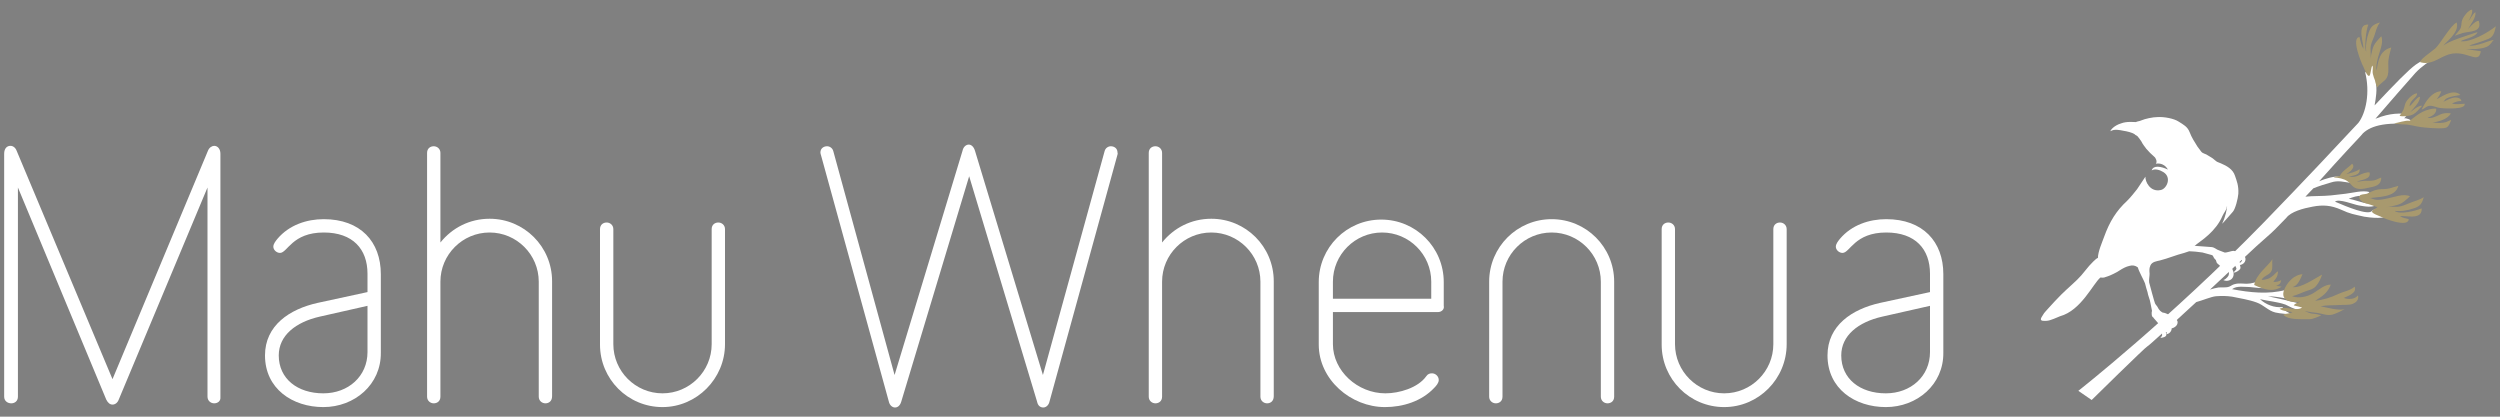 <?xml version="1.0" encoding="utf-8"?>
<!-- Generator: Adobe Illustrator 28.3.0, SVG Export Plug-In . SVG Version: 6.00 Build 0)  -->
<svg version="1.1" id="Layer_1" xmlns="http://www.w3.org/2000/svg" xmlns:xlink="http://www.w3.org/1999/xlink" x="0px" y="0px"
	 viewBox="0 0 600 100" style="enable-background:new 0 0 600 100;" xml:space="preserve">
<rect x="0" y="0" width="600" height="100" fill="#808080" stroke="none"/>
<style type="text/css">
	.st0{fill:#FFFFFF;}
	.st1{fill:#A8996E;}
	.st2{fill:#231F20;}
</style>
<g>
	<path class="st0" d="M587.4,12.4l0.3-0.5c0,0-3.9,0.8-7.9,3.6c-1.8,1.3-4.9,4.5-9.9,9.8c0.2-0.9,0.3-1.9,0.4-2.8
		c0.2-1.8-0.3-5.6-1.1-7.4c0.5,1.3-0.6-0.9-1.2,0.3c-0.1-1.2,0.1,2.9-0.4,1.8c1.3,5,0.2,10-1.6,12.3c-5.6,6-13,13.9-22.7,23.9
		c-22.6,23.2-44.5,40.4-44.5,40.4L502,96c0,0,13-12.8,13.4-12.9c0.2,0,5.5-4.9,11.7-10.6c1.5-0.4,3.6-1.3,4.7-1.4
		c1.4-0.1,2.5-0.1,3.9,0.1c1.9,0.4,4,0.7,5.9,1.4c1.7,0.6,2.8,2,4.5,2.4c1.3,0.3,2.9,0.3,4.2,0.6c-0.8-0.5-2.3-1-2.5-1.9
		c-2,0.2-4-0.6-5.4-1.9c2.1,0.5,4.1,0.6,6.1,1.3c0.8,0.3,3.4,2.1,4.5,0.7c0.5-0.6-1.6-0.3-1.3-1c-2.4-0.6-4.9-1.2-7.4-1.7
		c1.8,0,3.5,0.4,5.4,0.7c-1-0.5-2-1.2-1.2-2.2c-4.2,1.1-8.6,0.6-12.8-0.2c1.1-0.9,3.1-0.5,4.4-0.5c1.3,0.1,4.2,0.7,5.1-0.5
		c-0.8-0.2-2-0.6-2.6-1.2c-0.9,0.5-2.3,0.9-3.4,0.9c-1,0-1.9-0.2-2.9,0.1c-0.5,0.1-0.8,0.4-1.3,0.6c-0.8,0.3-1.7,0.1-2.6,0.2
		c-0.7,0.1-1.3,0.3-2,0.5c5.5-5.1,11-10.4,13.6-12.6c1.2-1,2.9-2.7,4.7-4.6c1.1-1.5,4.1-2.3,6.3-2.7c2.6-0.5,4.5-0.3,6.8,0.7
		c2.4,1.1,3,1.1,5.6,1.7c1.1,0.2,5.8,0.8,6-0.7c-1.2-0.3-0.6-0.5-1.9-0.7c-0.7-0.2-1.8-0.5-2.2,0c-0.9,1.2-6.1-1-8.9-2.2
		c0.9-0.8,4.5,0.7,5.7,0.9c1.2,0.2,3.5,0.7,4.4-0.3c-0.6-0.4-1.9-0.1-2.6-0.2c-1.1-0.2-3-0.9-4.2-1.1c0.7-0.3,2.5-0.9,2.8-0.6
		c0.6,0.6,1.6-0.4,2.2-1c-1.6-0.5-4.1,0.2-5.8,0.4c-1.1,0.1-2.4,0.3-3.5,0.4c-1.9,0.2-4.4,0.1-6.1,0.3c0.6-0.7,1.3-1.3,1.9-2
		c1.2-0.5,3.1-1.1,4.2-1.4c1.8-0.6,3.2-0.1,4.8,0.1c-0.4-1.9-0.7-1.3-2.5-1.5c-1.5-0.2-3.7,0.5-5.1,1.1c4.9-5.5,9.8-10.7,9.8-10.7
		s0.3-0.3,0.7-0.8c2-1.9,5.8-3,14.2-1.9c-1.3-0.1-3.1-1.9-4.3-1.7c0.9-1,0.9-1,0.9-1c-1.7-0.2-4.1-0.4-7.8,1.1
		c3.3-3.8,7.7-8.9,9.6-11C582.7,14.3,587.4,12.4,587.4,12.4z"/>
	<path class="st1" d="M580.8,14.9c0.1-0.7,2.5-2.3,3.7-3.3c1.1-1,3.7-5.6,5.1-6.2c0.8,2.4-2.9,4.9-3.2,5.6c1.1-1.1,5.5-2.4,8.2-3.3
		c-0.4,1.3-3.8,1.8-4,2.2c2.2,0.3,6.3-1.9,8.4-3.6c-0.2,0.7-0.3,2.4-1.7,3c-1.5,0.6-3.6,1.3-4.7,1.6c1.7,0.4,4.9-1.3,5.9-1.3
		c-1.1,1-0.6,2.3-6.6,2.2c0.3,0,3.2,0.5,3.5,0.5c-0.6,3.7-3.8-1.1-8.6,1.1C585.1,14.1,583.2,15.7,580.8,14.9z"/>
	<path class="st1" d="M581.2,26.3c0.7-0.2,1.2-0.9,1.9-0.9c0.7-0.1,1.7,0.4,2.4,0.5c1.5,0.2,6.4,0.4,6-1c-0.7,0-2.4,0.3-3-0.1
		c1.9-0.8,2.2-0.5,2.2-0.5c0.1-0.6-0.8-0.9-1.2-0.9c-1-0.1-2.6,0.8-3.4,1.2c1.2-0.5-0.4-1.1,4.4-1.8c-1.8-1.8-5.2,0.9-5.7,1
		c0.5-0.6,0.9-1.2,1.1-1.9C583.6,22,582.1,24.4,581.2,26.3z"/>
	<path class="st1" d="M575.9,27.8c0.4-0.6,0.5-0.7,0.9-1.4c0.3-0.6,0.3-1.4,0.7-2c0.4-0.7,1.7-2,2.6-2c0.1,1-1.7,1.5-1.8,3.1
		c0.6-0.4,1.7-2.2,2.5-2.3c0,1.4-1.6,2.8-2.4,3.8c0.5-0.4,2.1-1.8,2.9-1.6c-1.8,2.1-2.2,2.3-4,2.5C576.1,28,575.7,27.7,575.9,27.8z"
		/>
	<path class="st1" d="M589.1,8.7c0.3-0.6,1.3-1.4,1.5-2.1c0.2-0.6,0.1-1.4,0.4-2c0.3-0.7,1.4-2.2,2.3-2.3c0.2,0.8-0.5,2.1-0.9,2.8
		c0.5-0.5,1-1.7,1.7-2.2c0.2,1.4-1.2,3-1.8,4.1c0.4-0.4,1.8-2.1,2.6-2c0.9,2.7-2,2.5-3.8,2.9C590.1,8.2,589,8.6,589.1,8.7z"/>
	<path class="st1" d="M578.3,29c0.9-0.7,2-1.6,3-2.1c0.7-0.4,2.6-1,3.4-0.8c0.1,1.2-1.1,1.9-2.1,2.1c0.8,0.4,2.2-0.3,3-0.7
		c0.9-0.4,1.6-0.4,2.6-0.3c-0.7,1.4-2.9,2-4.4,2.2c3.4,0.4,3.5-0.4,4.5-0.6c-0.8,2-1,2-3.1,2c-1.1,0-2.2-0.1-3.3-0.2
		c-1.3-0.1-2.4-0.4-3.6-0.6c-0.8-0.2-3-0.1-3.7-0.4C575.5,29.5,577.4,28.8,578.3,29z"/>
	<path class="st1" d="M561.6,42.2c0.3-1,2.3-2.2,2.9-2.9c0.6,0.5,0.4,1.4-1.4,2.5c1.1-0.3,2.2-0.5,3.2-1.2c0.2,1.5-1.6,1.5-2.6,1.8
		c1,0.1,1.5,0.1,2.4-0.3c0.5-0.3,2-0.9,2.6-0.7c0.4,1.7-2,1.7-3.1,2.2c1.1,0,1.4-0.3,2.7-0.2c2,0,2.1-0.4,3.2-0.8
		c0,1.5-0.9,2-2.3,2.3c-1.2,0.2-2.1,0.6-3.3,0.4c-1.3-0.2-1.6-1.2-2.5-1.8c-0.8-0.6-2.3-0.9-3.3-0.9
		C560.8,42.2,561.7,42.3,561.6,42.2z"/>
	<path class="st1" d="M566.5,46.8c0.8-0.3,1.3-0.1,2-0.5c0.9-0.5,2-0.9,3-0.9c2.1,0,2.5-0.4,4.1-0.8c-0.7,2.9-5,2.6-7.3,3
		c0.4-0.3,1.1,0.2,1.7,0.3c1,0.2,2.1-0.1,3.1-0.3c1.6-0.3,3.7-1.2,5.3-0.5c-1,0.9-1.7,1.7-3.1,2.1c-0.8,0.2-1.7,0.4-2.5,0.5
		c1.1-0.2,2.3,0.1,3.4-0.2c0.8-0.2,1.4-0.5,2.2-0.8c1.2-0.5,2.3-0.7,3.3-1.4c-0.4,1.5-0.8,2.2-2.4,2.7c-1.4,0.5-3.1,0.8-4.6,0.6
		c1.2,1,5.1,0,6.5-0.6c0.2,3-4,1.6-5.2,1.9c0.9,0.5,1.2,0.4,2.1,0.7c-0.1,2.1-5.8-0.1-6.7-0.6c-0.4-0.2-2.3-0.8-2.1-1.3
		c0.1-0.4,0.9-0.6,1.3-1c-0.7-0.2-0.5-0.1-1.2-0.4c-0.5-0.2-1.3-0.4-1.6-0.5C567,48.6,565.6,47.6,566.5,46.8z"/>
	<path class="st1" d="M570.6,21c0.3-0.8,1.8-1.5,2.2-2.3c0.5-0.9,0.4-1.8,0.4-2.9c-0.1-1.7,0.3-2.8,0.7-4.4
		c-2.8,0.7-3.2,3.3-3.5,5.6c0.3-0.4,0,0,0,0c-0.2-1,0-1.7,0.2-2.7c0.3-1.6,1.6-4,0.9-5.6c-0.9,1-1.7,1.7-2.1,3.1
		c-0.2,0.8-0.4,1.7-0.5,2.5c0.2-1.1-0.1-2.3,0.1-3.4c0.2-0.8,0.5-1.4,0.8-2.2c0.4-1.2,0.6-2.3,1.4-3.3c-1.5,0.4-2.2,0.9-2.7,2.4
		c-0.5,1.4-0.8,3.1-0.6,4.6c-0.5-0.6-0.1-5.1,0.5-6.5c-3-0.2-1,4.6-1.2,5.8c-0.5-0.9-0.7-1.8-0.9-2.8c-2.1,0.1,0.4,6.2,0.9,7.1
		c0.2,0.4,0.9,2.4,1.4,2.2c0.4-0.1,0.4-2.1,0.8-2.5c0.2,0.7-0.1,1.3,0.1,2.1c0.1,0.5,0.3,1,0.5,1.5C570.1,20,570.5,21,570.6,21z"/>
	<path class="st1" d="M541,68.4c0.5-2.6,3-4.2,4.4-6.2c-0.2,1,0.2,2.3-0.4,3.1c-0.5,0.7-2,1.1-2.2,1.9c1.2-0.1,1.9-0.3,2.8-1.1
		c0.3-0.3,0.9-0.9,1.1-1c0,1.2-0.4,1.7-1.1,2.5c0.5,0.2,1.5-0.1,1.9-0.4c-0.2,1-0.4,1-1.2,1.4c0.4,0.1,0.9,0.1,1.3,0.2
		C545.5,70.2,543.4,69.5,541,68.4z"/>
	<path class="st1" d="M548.1,69.8c0.7-1.9,2.3-3.8,4.5-4c-0.5,1.1-1.1,2.8-2.4,3.1c2,0.3,5.4-2.1,7.1-3c-0.3,1-0.8,2-1.5,2.8
		c-0.7,0.8-1.7,0.9-2.7,1.3c-1,0.4-1.9,0.8-3,1.1c1.6,0.6,3.8,0.1,5.2-0.8c1.3-0.8,2.6-2,4.1-2c-0.8,2.1-2.2,2.9-3.8,3.9
		c1.9-0.2,3.8-0.8,5.5-1.6c1.2-0.6,3.1-0.9,4-1.8c0.6,1.4-1.2,2.1-2.6,2.7c1,0.4,2.6,0.4,3.4-0.6c0,0,0.5,1.3-1.2,2
		c-0.9,0.4-2.3,0.2-3.1,0.3c-1.6,0.1-3.1,0-4.7,0.3c1.6,0.3,4.2,1.1,5.8,0.7c-0.9,0.5-1.9,1-2.9,1.3c-1.3,0.3-2.4-0.2-3.6-0.4
		c-1-0.1-2-0.2-3.1-0.5c0.6,0.3,1.4,0.7,2.1,0.7c0.5,0,1.4,0.2,1.9,0.4c-0.6,0.2-1.9,0.9-2.7,0.9c-1,0-1.3,0-2.3,0
		c-1.1,0-3.5-0.1-4.1-1.1c0.7-0.3,1.5-0.2,2.2-0.6c-0.9-0.2-2.4-0.2-3.1-0.8c1.4-0.7,4.1,0.7,5.4-0.3c-0.6-0.2-1.3-0.3-2-0.5
		c0.2-0.5,1.7-1,2.3-1C551.5,72.6,547.2,72.9,548.1,69.8z"/>
	<g>
		<path class="st2" d="M535,62.5c0.1,0.1,0.3,0.2,0.2,0c0,0,0,0,0,0C535.2,62.5,535.1,62.5,535,62.5z"/>
		<path class="st2" d="M534.6,62.4C534.7,62.5,534.7,62.4,534.6,62.4C534.6,62.4,534.6,62.4,534.6,62.4
			C534.6,62.4,534.6,62.4,534.6,62.4z"/>
		<path class="st0" d="M538.6,61.5c-0.2-0.1-1.4-0.5-1.7-0.6c-0.2-0.1-0.3-0.1-0.5-0.2c-0.2-0.1,0.3-0.4,0.1-0.4
			c-0.2,0-0.3-0.1-0.5-0.1c-0.4,0-1.7,0.5-2.1,0.4c-0.3-0.1-1-0.4-1.3-0.5c-0.7-0.2-1-0.7-1.8-0.8c-1-0.1-3-0.2-4.1-0.3
			c0.2-0.1,0.4-0.3,0.5-0.4c1-0.8,4.6-3,6.2-6.8c0.3-0.7,0.9-1.3,1-2c0-0.1,0-0.2,0.1-0.3c-0.1,0.9-0.3,2.3-1.2,4.2
			c0.3-0.2,2.3-2.6,2.6-2.9c0.6-0.7,1.2-3.1,1.3-4.3c0.1-2-0.4-3.1-0.8-4.3c-0.5-1.6-2-2.4-3.4-3c-0.4-0.2-0.9-0.3-1.1-0.5
			c-0.2-0.1-0.3-0.3-0.5-0.4c-0.4-0.4-0.9-0.6-1.5-1c-0.5-0.4-1.2-0.4-1.6-0.9c-0.3-0.4-0.6-0.8-0.9-1.2c-0.7-1.1-1.4-2.2-1.9-3.5
			c-0.5-1.3-1.5-1.8-2.6-2.5c-1.2-0.8-3.6-1.2-5.1-1.1c-1.1,0-3,0.4-3.9,0.8c-0.4,0.2-0.9,0.2-1.3,0.4c-0.5,0-2.2-0.2-3.5,0.3
			c-1.7,0.5-2.6,1.6-2.6,1.9c0.9-0.6,2.2-0.3,3.2-0.1c0.7,0.1,2,0.4,2.6,0.8c0.1,0.2,0.5,0.3,0.7,0.5c0.3,0.4,0.6,0.7,0.9,1.2
			c0.4,0.8,0.7,1.1,1.2,1.8c0.6,0.7,1.2,1.3,1.9,1.9c0.4,0.3,0.8,1.2,0.4,1.7c0,0,1.8-0.5,2.9,1.4c-1.7-0.8-3.5-1.1-3.9,0.2
			c0.8-0.5,2-0.1,2.8,0.4c2.1,1.3,0.8,4-0.6,4.3c-2.6,0.6-3.8-2.1-3.7-3.2c-0.7,1-1.3,2-2,3c-0.8,1-1.5,1.9-2.4,2.8
			c-2.6,2.4-4.2,5-5.5,8.6c-0.5,1.4-1.5,3.6-1.5,5.1c-0.5,0.1-1.8,1.6-2.1,1.9c-0.5,0.6-1.3,1.6-1.9,2.3c-1.1,1.3-3.2,3-4.9,4.7
			c-1.1,1.1-1.9,2-3,3.2c-0.4,0.5-1,1-1.3,1.6c-0.1,0.2-0.5,0.7-0.5,1c0,0.5,0.8,0.4,1.3,0.4c1,0,2.7-0.9,3.3-1.1
			c5.1-1.4,7.9-7.8,9.7-9.3c0,0,0,0,0,0c0,0,0,0,0,0c1,0.1,0.8,0,1.8-0.3c0.4-0.1,2.3-1,2.8-1.4c0.8-0.5,1.5-0.9,2.4-1.1
			c0.7-0.2,1.4-0.1,2,0.4c0.1,0.7,1.5,3.2,1.7,3.8c0.2,0.9,0.4,1.4,0.6,2.1c0.1,0.8,0.6,1.8,0.7,2.6c0.1,0.6,0.2,0.9,0.3,1.5
			c0.1,0.4,0.1,0.4,0,0.8c0,0.6,0,1,0.4,1.2c0,0.1,0.8,0.9,1.1,1.3c0.4,0.4,0.4,0.4,0.8,0.9c0.3,0.4,0.1,1.3,0.2,1.9
			c0.1,0.4-0.2,0.4-0.4,0.8c1.7-0.2,1.5-0.8,1.3-1.3c-0.3,0.1,0.6-0.4,0.1,0.4c0.6,0,1.3-0.6,1.3-1.4c0.6-0.1,1.6-0.7,1.4-1.7
			c-0.4-0.8-0.6-0.7-1.3-1.1c-1-0.6-1.5-0.9-2.3-1c-1-0.6-1-1.1-1.3-1.5c-0.2-0.2-0.4-0.5-0.5-0.7c-0.2-0.5-1.2-4.2-1.4-5
			c-0.1-0.6,0.1-1.5,0.1-2.1c0-0.3-0.1-0.7,0-1.4c0.1-0.2,0.1-0.4,0.2-0.6c0.4-0.9,1.5-1,2.3-1.2c2-0.5,3.8-1.3,5.8-1.8
			c0.4-0.1,0.8-0.3,1.2-0.4c0.5,0,1.4,0.1,1.6,0.1c0.5,0.1,1.1,0.1,1.6,0.2c0.4,0.1,0.7,0.2,1.1,0.3c0.4,0.1,0.7,0.2,1.1,0.3
			c0.1,0,0.2,0.1,0.3,0.2c0.1,0.1,0.1,0.3,0.2,0.4c0.1,0.1,0.1,0.2,0.2,0.3c0.1,0.1,0.2,0.2,0.3,0.3c0.1,0.2,0.1,0.4,0.2,0.6
			c0.1,0.3,1,0.8,1.1,1.2c-0.1,0-0.2,0.1,0,0.1c0.2,0,0.2-0.5,0.4-0.4c0.2,0.1,0.5,0.1,0.7,0.3c0.4,0.3,0.9,1.2,0.7,1.7
			c0,0.2-0.2,0.5-0.4,0.7c-0.3,0.3-0.5,0.5-0.9,0.6c0.1,0.1,0.6,0.2,0.7,0.2c0.4,0,0.8-0.1,1.1-0.3c0.6-0.4,0.8-1.2,0.6-1.9
			c-0.1-0.3-0.2-0.6-0.3-0.8c-0.2-0.2-0.4-0.4-0.6-0.6c-0.1-0.1-0.2-0.2-0.2-0.3c-0.1-0.2-0.2-0.5-0.3-0.7c0,0,0,0,0,0
			c0-0.1,0,0,0.1,0c0.1,0,0.2,0.1,0.4,0.1c-0.1-0.1-0.2-0.2,0-0.1c0.1,0,0.1,0,0.2,0.1c0,0,0,0,0,0c0,0,0,0,0,0
			c0.4,0.1,0.6,0.1,0.9,0.5c0.3,0.4,0.2,0.3,0.4,0.7c0.1,0.3,0.2,0.2,0.1,0.5c0,0.2-0.6,0.6-0.6,0.8c0.4,0.1,1.3-0.5,1.5-0.8
			c0.2-0.3,0.1-0.6,0-1c0,0,0,0,0,0C539.2,63.3,539.1,61.7,538.6,61.5z M520.1,76.1c0.2,0.1,2,0.8,1.5,1.2c-0.1,0.1-0.3,0.3-0.4,0.6
			c0,0,0-0.1,0-0.1c-0.2-0.4-0.5-0.2-0.8-0.6c-0.4-0.6-0.6-0.1-0.8-0.8C519.8,76.5,519.9,76.1,520.1,76.1z M537.6,63.1
			c-0.1-0.3-0.3-0.3-0.6-0.6c-0.3-0.4-0.3-0.2-0.7-0.5c-0.2-0.2-0.4-0.3-0.7-0.5c-0.2-0.1,0.1-0.1,0-0.3c0.2,0.1,0.4,0.2,0.5,0.3
			c0.4,0.2,0.7,0.3,1,0.5c0.3,0.2,0.6,0.2,0.9,0.4C538.3,62.5,537.8,62.9,537.6,63.1z"/>
	</g>
</g>
<g>
	<path class="st0" d="M51.4,96.8c-0.8,0-1.6-0.6-1.6-1.6V45L28.5,95.9c-0.3,0.8-0.9,1.2-1.5,1.2c-0.6,0-1.1-0.4-1.5-1.2L4.3,45v50.2
		c0,1.1-0.8,1.6-1.6,1.6S1,96.3,1,95.2V36.9C1,35.6,1.7,35,2.5,35c0.6,0,1.2,0.4,1.5,1.2L27,91l22.9-54.8c0.3-0.8,1-1.2,1.5-1.2
		c0.8,0,1.5,0.7,1.5,1.9v58.4C53,96.3,52.2,96.8,51.4,96.8z"/>
	<path class="st0" d="M77.6,97.7c-7.4,0-14-4.4-14-12.4c0-7.2,5.9-11.1,12.6-12.6l12-2.6v-4.4c0-5.9-3.5-9.9-10.5-9.9
		c-7.6,0-8.7,4.9-10.5,4.9c-0.8,0-1.6-0.7-1.6-1.5c0-0.7,0.6-1.4,1-1.9c2.8-3.3,7-4.7,11.1-4.7c8.8,0,13.7,5.4,13.7,13.2v18.8
		C91.5,92.3,85.1,97.7,77.6,97.7z M88.2,73.4L76.7,76c-5.7,1.3-9.8,4.5-9.8,9.3c0,5.6,4.5,9.1,10.7,9.1c6,0,10.6-4.1,10.6-9.9V73.4z
		"/>
	<path class="st0" d="M130.9,96.8c-0.8,0-1.6-0.6-1.6-1.6V67.6c0-6.5-5.3-11.8-11.8-11.8c-6.5,0-11.8,5.3-11.8,11.8v27.6
		c0,1.1-0.8,1.6-1.6,1.6c-0.8,0-1.6-0.6-1.6-1.6V36.7c0-1.1,0.8-1.6,1.6-1.6c0.8,0,1.6,0.6,1.6,1.6v21.5c2.8-3.5,7-5.7,11.8-5.7
		c8.3,0,15,6.7,15,15v27.6C132.5,96.3,131.7,96.8,130.9,96.8z"/>
	<path class="st0" d="M159,97.7c-8.3,0-15-6.7-15-15V55c0-1.1,0.8-1.6,1.6-1.6s1.6,0.6,1.6,1.6v27.6c0,6.5,5.3,11.8,11.8,11.8
		c6.5,0,11.8-5.3,11.8-11.8V55c0-1.1,0.8-1.6,1.6-1.6s1.6,0.6,1.6,1.6v27.6C174,90.9,167.2,97.7,159,97.7z"/>
	<path class="st0" d="M268.2,37.1l-16.3,59.2c-0.2,1-0.9,1.5-1.5,1.5c-0.7,0-1.3-0.4-1.5-1.4l-16.3-54.1l-16.3,54.1
		c-0.3,1-0.9,1.4-1.5,1.4c-0.6,0-1.3-0.5-1.5-1.5l-16.3-59.2c0,0-0.1-0.2-0.1-0.5c0-1,0.8-1.5,1.6-1.5c0.6,0,1.3,0.4,1.5,1.2
		L214.7,90L231,36.2c0.2-1,0.9-1.5,1.5-1.5c0.6,0,1.2,0.5,1.5,1.5L250.3,90l14.8-53.7c0.2-0.8,0.9-1.2,1.5-1.2
		c0.8,0,1.6,0.5,1.6,1.5C268.3,36.8,268.2,37.1,268.2,37.1z"/>
	<path class="st0" d="M304.1,96.8c-0.8,0-1.6-0.6-1.6-1.6V67.6c0-6.5-5.3-11.8-11.8-11.8c-6.5,0-11.8,5.3-11.8,11.8v27.6
		c0,1.1-0.8,1.6-1.6,1.6c-0.8,0-1.6-0.6-1.6-1.6V36.7c0-1.1,0.8-1.6,1.6-1.6c0.8,0,1.6,0.6,1.6,1.6v21.5c2.8-3.5,7-5.7,11.8-5.7
		c8.3,0,15,6.7,15,15v27.6C305.7,96.3,304.9,96.8,304.1,96.8z"/>
	<path class="st0" d="M345.1,74.9h-25.2v7.7c0,6.4,5.9,11.8,12.6,11.8c3.3,0,7.8-1.3,9.8-4.1c0.4-0.6,0.9-0.7,1.4-0.7
		c0.8,0,1.6,0.7,1.6,1.6c0,0.7-0.6,1.4-1.1,1.9c-3,3.2-7.5,4.6-11.8,4.6c-8.2,0-15.9-6.6-15.9-15v-15c0-8.3,6.7-15,15-15
		c8.3,0,15,6.7,15,15v5.7C346.7,74.2,346,74.9,345.1,74.9z M343.5,67.6c0-6.5-5.3-11.8-11.8-11.8c-6.5,0-11.8,5.3-11.8,11.8v4.1
		h23.6V67.6z"/>
	<path class="st0" d="M385.8,96.8c-0.8,0-1.6-0.6-1.6-1.6V67.6c0-6.5-5.3-11.8-11.8-11.8c-6.5,0-11.8,5.3-11.8,11.8v27.6
		c0,1.1-0.8,1.6-1.6,1.6s-1.6-0.6-1.6-1.6V67.6c0-8.3,6.7-15,15-15c8.3,0,15,6.7,15,15v27.6C387.4,96.3,386.6,96.8,385.8,96.8z"/>
	<path class="st0" d="M413.8,97.7c-8.3,0-15-6.7-15-15V55c0-1.1,0.8-1.6,1.6-1.6c0.8,0,1.6,0.6,1.6,1.6v27.6
		c0,6.5,5.3,11.8,11.8,11.8c6.5,0,11.8-5.3,11.8-11.8V55c0-1.1,0.8-1.6,1.6-1.6s1.6,0.6,1.6,1.6v27.6
		C428.8,90.9,422.1,97.7,413.8,97.7z"/>
	<path class="st0" d="M452.6,97.7c-7.4,0-14-4.4-14-12.4c0-7.2,5.9-11.1,12.6-12.6l12-2.6v-4.4c0-5.9-3.5-9.9-10.5-9.9
		c-7.6,0-8.7,4.9-10.5,4.9c-0.8,0-1.6-0.7-1.6-1.5c0-0.7,0.6-1.4,1-1.9c2.8-3.3,7-4.7,11.1-4.7c8.8,0,13.7,5.4,13.7,13.2v18.8
		C466.5,92.3,460.1,97.7,452.6,97.7z M463.2,73.4L451.7,76c-5.7,1.3-9.8,4.5-9.8,9.3c0,5.6,4.5,9.1,10.7,9.1c6,0,10.6-4.1,10.6-9.9
		V73.4z"/>
</g>
</svg>
